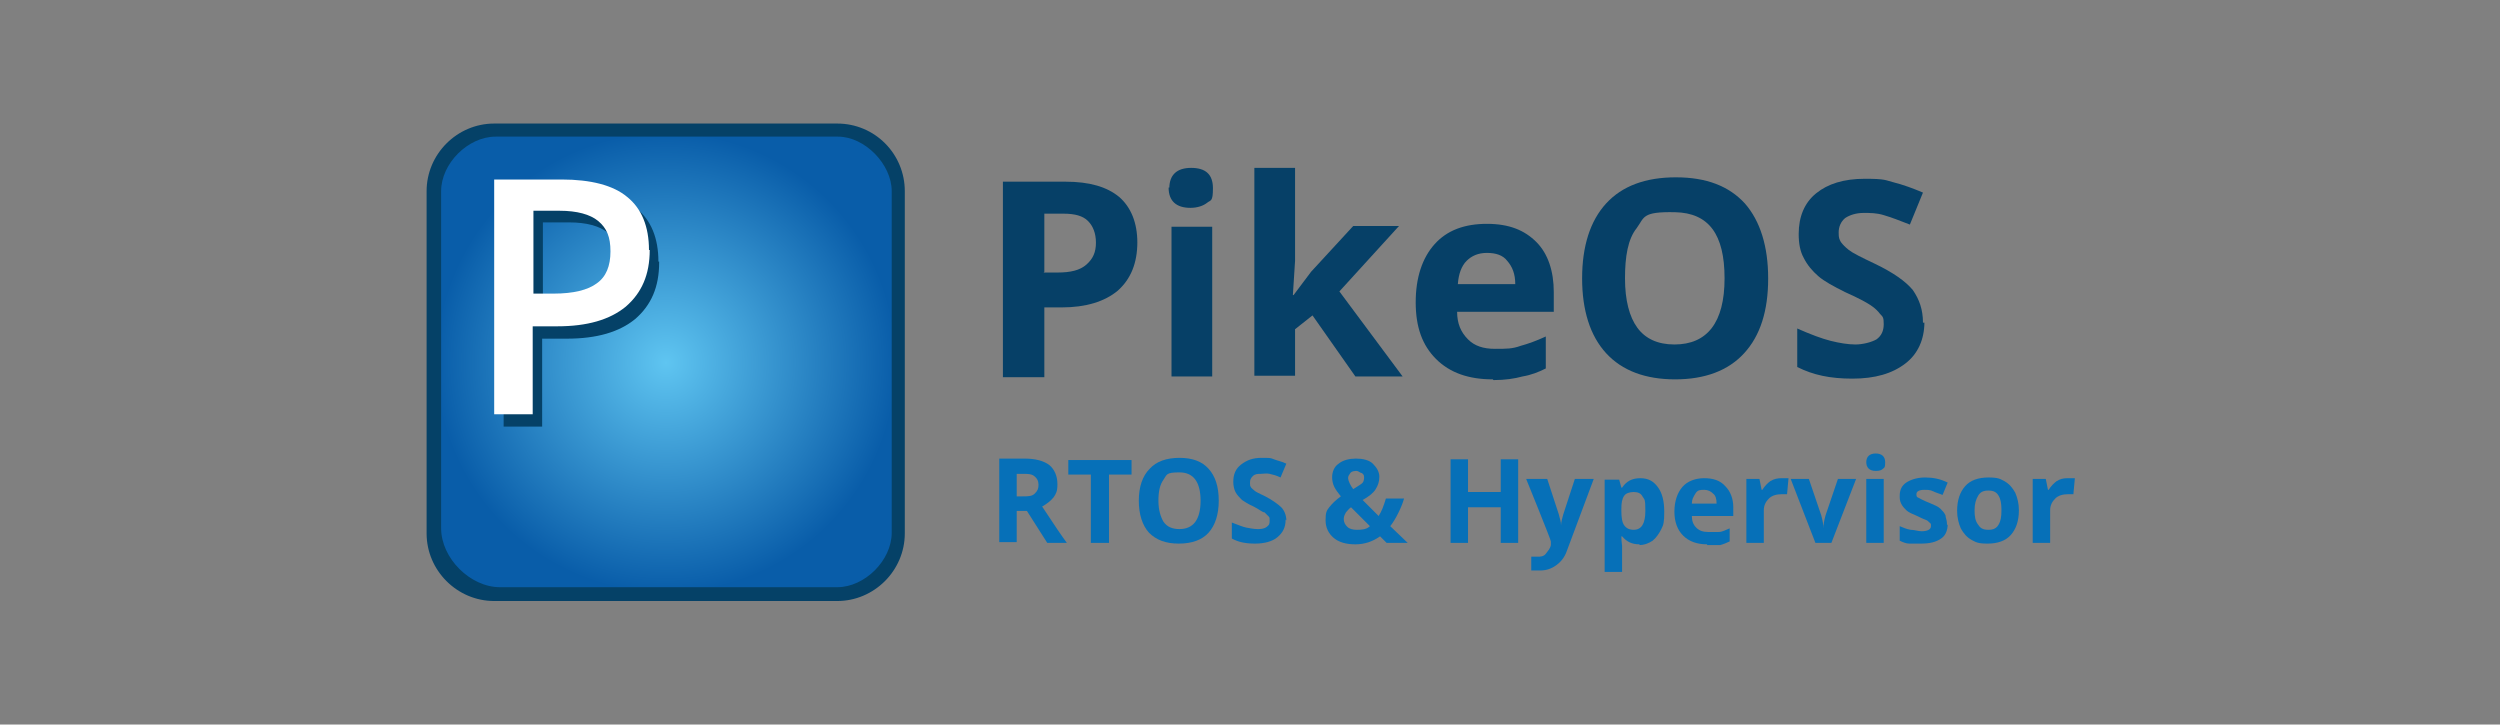 <?xml version="1.0" encoding="UTF-8"?>
<svg xmlns="http://www.w3.org/2000/svg" xmlns:xlink="http://www.w3.org/1999/xlink" id="Ebene_1" version="1.1" viewBox="0 0 344 99.7">
  <rect x="0" y="0" width="344" height="99.7" fill="#808080" stroke="none"/>
  <defs>
    <style>
      .st0 {
        fill: #064067;
      }

      .st1 {
        fill: #fff;
      }

      .st2 {
        fill: #054167;
      }

      .st3 {
        fill: url(#Unbenannter_Verlauf);
      }

      .st4 {
        fill: #0670b8;
      }
    </style>
    <radialGradient id="Unbenannter_Verlauf" data-name="Unbenannter Verlauf" cx="153.5" cy="-1246" fx="153.5" fy="-1246" r="35.2" gradientTransform="translate(-46.5 -1071.5) scale(.9 -.9)" gradientUnits="userSpaceOnUse">
      <stop offset="0" stop-color="#5fc5f1"></stop>
      <stop offset="1" stop-color="#095da9"></stop>
    </radialGradient>
  </defs>
  <g>
    <path class="st4" d="M139.9,70.2v4.4h-2.4v-11.5h3.4c1.6,0,2.7.3,3.5.9.7.6,1.1,1.5,1.1,2.6s-.2,1.3-.5,1.8c-.4.5-.9.9-1.6,1.3,1.7,2.6,2.8,4.2,3.4,5h-2.7l-2.8-4.4h-1.4ZM139.9,68.3h.8c.8,0,1.3,0,1.7-.4s.5-.7.5-1.2-.2-.9-.6-1.2-.9-.3-1.7-.3h-.7v3.1Z"></path>
    <path class="st4" d="M152.5,74.7h-2.4v-9.4h-3.1v-2h8.7v2h-3.1v9.4h0Z"></path>
    <path class="st4" d="M167.7,68.9c0,1.9-.5,3.4-1.4,4.4s-2.3,1.5-4.1,1.5-3.1-.5-4.1-1.5c-.9-1-1.4-2.5-1.4-4.4s.5-3.4,1.5-4.4c.9-1,2.3-1.5,4.1-1.5s3.1.5,4,1.5,1.4,2.4,1.4,4.4ZM159.4,68.9c0,1.3.3,2.2.7,2.9.5.7,1.2,1,2.2,1,1.9,0,2.9-1.3,2.9-3.9s-1-3.9-2.9-3.9-1.7.3-2.2,1-.7,1.6-.7,2.9Z"></path>
    <path class="st4" d="M176.9,71.5c0,1.1-.4,1.8-1.1,2.4-.7.6-1.8.9-3.1.9s-2.3-.2-3.2-.7v-2.2c.8.3,1.5.6,2,.7s1.1.2,1.5.2.9,0,1.3-.3.4-.5.4-.9,0-.4-.2-.6l-.5-.5c-.3,0-.7-.4-1.5-.8-.7-.3-1.3-.7-1.6-.9-.3-.3-.7-.7-.9-1.1s-.3-.9-.3-1.4c0-1,.3-1.8,1.1-2.4s1.6-.9,2.8-.9,1.2,0,1.7.2,1.1.3,1.7.6l-.8,1.9c-.6-.3-1.1-.4-1.5-.5s-.8,0-1.2,0-.8,0-1.1.3-.4.5-.4.9,0,.4.1.6.3.3.5.5.7.4,1.5.8,1.8,1.1,2.2,1.5.7,1.1.7,1.8h0Z"></path>
    <path class="st4" d="M193.8,74.7h-3l-.9-.9c-1,.7-2.1,1.1-3.4,1.1s-2.3-.3-3-.9-1.1-1.4-1.1-2.4.1-1.3.5-1.8.9-1,1.6-1.5c-.4-.5-.7-.9-.9-1.3s-.3-.9-.3-1.3c0-.8.3-1.5.9-1.9.6-.5,1.5-.7,2.4-.7s1.8.2,2.3.7.9,1.1.9,1.8-.2,1.2-.5,1.7-.9,1-1.8,1.5l2.2,2.2c.4-.6.7-1.4,1-2.4h2.5c-.2.7-.5,1.4-.8,2s-.7,1.3-1.1,1.8l2.4,2.3h.1ZM184.9,71.4c0,.5.2.8.5,1.1s.8.4,1.3.4,1.3,0,1.8-.5l-2.6-2.6c-.3.2-.5.5-.7.7-.1.2-.3.5-.3.9ZM187.7,65.8c0-.3,0-.5-.3-.7-.2,0-.5-.3-.7-.3s-.7,0-.9.3-.3.4-.3.7.3,1,.7,1.5c.5-.3.8-.5,1.1-.7s.4-.5.4-.9h0Z"></path>
    <path class="st4" d="M208.9,74.7h-2.4v-4.9h-4.5v4.9h-2.4v-11.5h2.4v4.5h4.5v-4.5h2.4v11.5Z"></path>
    <path class="st4" d="M210.3,65.9h2.6l1.6,4.9c.1.5.3.9.3,1.5h0c0-.5.2-1.1.3-1.5l1.6-4.9h2.6l-3.7,9.9c-.3.9-.9,1.6-1.5,2-.7.5-1.4.7-2.2.7h-1.2v-1.9h.9c.3,0,.8,0,1.1-.4s.6-.7.7-1.2v-.5c.1,0-3.4-8.6-3.4-8.6h.3,0Z"></path>
    <path class="st4" d="M225.6,74.9c-1.1,0-1.8-.4-2.4-1.1h-.1c0,.7.1,1.2.1,1.3v3.6h-2.4v-12.7h2l.3,1.1h.1c.6-.9,1.4-1.3,2.5-1.3s1.8.4,2.4,1.2.9,1.9.9,3.4-.1,1.8-.4,2.4-.7,1.2-1.2,1.6c-.6.4-1.2.6-1.8.6h0ZM224.8,67.7c-.6,0-1.1.2-1.3.5-.3.4-.4,1-.4,1.8v.3c0,.9.1,1.6.4,2,.3.4.7.6,1.3.6,1.1,0,1.6-.9,1.6-2.6s-.1-1.5-.4-2c-.2-.4-.6-.6-1.2-.6h0Z"></path>
    <path class="st4" d="M234.9,74.9c-1.4,0-2.5-.4-3.3-1.2-.8-.8-1.2-1.9-1.2-3.3s.4-2.6,1.1-3.4,1.8-1.2,3-1.2,2.2.3,2.9,1.1c.7.7,1.1,1.7,1.1,2.9v1.2h-5.7c0,.7.2,1.2.6,1.6s.9.6,1.6.6h1.5c.5,0,1-.3,1.5-.5v1.8c-.4.2-.9.4-1.3.5h-1.8ZM234.5,67.4c-.5,0-.9,0-1.2.5s-.5.8-.5,1.4h3.4c0-.6-.1-1.1-.5-1.4-.3-.3-.7-.5-1.2-.5Z"></path>
    <path class="st4" d="M245.3,65.8h.8l-.2,2.2h-.7c-.8,0-1.4.2-1.8.6s-.7.9-.7,1.6v4.5h-2.4v-8.8h1.8l.3,1.5h.1c.3-.5.7-.9,1.1-1.2.5-.3,1-.4,1.5-.4h.2,0Z"></path>
    <path class="st4" d="M249.8,74.7l-3.4-8.8h2.5l1.7,5c.2.7.3,1.3.3,1.8h0c0-.5.1-1.1.3-1.8l1.7-5h2.5l-3.4,8.8h-2.4.2,0Z"></path>
    <path class="st4" d="M256.8,63.6c0-.8.5-1.2,1.3-1.2s1.3.4,1.3,1.2-.1.7-.3.9-.5.3-1,.3c-.9,0-1.3-.5-1.3-1.2ZM259.2,74.7h-2.4v-8.8h2.4v8.8Z"></path>
    <path class="st4" d="M268,72.1c0,.9-.3,1.6-.9,2-.7.5-1.6.7-2.8.7h-1.6c-.4,0-.9-.2-1.3-.4v-2c.5.2.9.4,1.5.5.5,0,1.1.2,1.5.2.9,0,1.3-.3,1.3-.7s0-.3-.2-.5-.3-.3-.6-.4-.7-.3-1.1-.5c-.7-.3-1.2-.5-1.5-.8s-.5-.5-.7-.9-.2-.7-.2-1.1c0-.8.3-1.4.9-1.8s1.5-.7,2.6-.7,2.1.2,3.1.7l-.7,1.7c-.5-.2-.9-.3-1.3-.5s-.8-.2-1.2-.2c-.7,0-1.1.2-1.1.6s.1.4.3.5.7.4,1.5.7c.7.3,1.2.5,1.5.8s.5.5.7.9c0,.3.2.7.2,1.1v.2h.1Z"></path>
    <path class="st4" d="M277.8,70.2c0,1.5-.4,2.6-1.1,3.4s-1.8,1.2-3.2,1.2-1.6-.2-2.2-.5c-.7-.4-1.1-.9-1.5-1.6-.3-.7-.5-1.5-.5-2.4,0-1.5.4-2.6,1.1-3.4s1.8-1.2,3.2-1.2,1.6.2,2.2.5c.7.4,1.1.9,1.5,1.6.3.7.5,1.5.5,2.4ZM271.7,70.2c0,.9.1,1.5.5,2,.3.5.7.7,1.4.7s1.1-.2,1.4-.7.4-1.1.4-2-.1-1.5-.4-2-.7-.7-1.4-.7-1.1.2-1.4.7-.5,1.1-.5,2Z"></path>
    <path class="st4" d="M284.7,65.8h.8l-.2,2.2h-.7c-.8,0-1.4.2-1.8.6s-.7.9-.7,1.6v4.5h-2.4v-8.8h1.8l.3,1.5h.1c.3-.5.7-.9,1.1-1.2.5-.3.9-.4,1.5-.4h.2Z"></path>
  </g>
  <g>
    <path class="st0" d="M156.5,33.3c0,2.9-.9,5.1-2.7,6.7-1.8,1.5-4.4,2.3-7.7,2.3h-2.4v9.6h-5.7v-26.9h8.6c3.3,0,5.7.7,7.4,2.1,1.6,1.4,2.5,3.5,2.5,6.3h0ZM143.6,37.5h1.9c1.8,0,3.1-.3,4-1.1s1.3-1.7,1.3-3-.4-2.3-1.1-3-1.8-1-3.4-1h-2.6v8h0Z"></path>
    <path class="st0" d="M160.9,25.9c0-1.8,1-2.8,3-2.8s3,.9,3,2.8-.3,1.6-.8,2-1.3.7-2.3.7c-1.9,0-3-.9-3-2.8h.1ZM166.8,51.8h-5.6v-20.6h5.6v20.6Z"></path>
    <path class="st0" d="M178,40.6l2.4-3.2,5.8-6.3h6.3l-8.2,9,8.7,11.7h-6.5l-5.9-8.4-2.4,1.9v6.4h-5.6v-28.6h5.6v12.8l-.3,4.7h0Z"></path>
    <path class="st0" d="M205.4,52.2c-3.3,0-5.9-.9-7.8-2.8s-2.8-4.4-2.8-7.8.9-6.1,2.6-8c1.7-1.9,4.1-2.8,7.2-2.8s5.2.9,6.8,2.5c1.6,1.6,2.4,4,2.4,6.9v2.7h-13.3c0,1.6.5,2.8,1.5,3.8.9.9,2.1,1.3,3.7,1.3s2.4,0,3.5-.4c1.1-.3,2.2-.7,3.5-1.3v4.4c-1,.5-2,.9-3.2,1.1-1.1.3-2.4.5-4,.5h0ZM204.6,34.8c-1.2,0-2.1.4-2.8,1.1s-1.1,1.8-1.2,3.2h7.9c0-1.4-.4-2.4-1.1-3.2-.6-.8-1.6-1.1-2.8-1.1h0Z"></path>
    <path class="st0" d="M243.3,38.3c0,4.5-1.1,7.9-3.3,10.3s-5.4,3.6-9.5,3.6-7.3-1.2-9.5-3.6-3.3-5.9-3.3-10.3,1.1-7.9,3.3-10.3,5.4-3.6,9.6-3.6,7.3,1.2,9.5,3.6c2.1,2.4,3.2,5.9,3.2,10.3ZM223.6,38.3c0,3,.6,5.3,1.7,6.8,1.1,1.5,2.8,2.3,5.1,2.3,4.5,0,6.9-3,6.9-9.1s-2.2-9-6.8-9.1-4.2.7-5.3,2.2c-1.2,1.5-1.6,3.9-1.6,6.9h0Z"></path>
    <path class="st0" d="M264.8,44.3c0,2.4-.9,4.4-2.6,5.7-1.8,1.4-4.2,2.1-7.3,2.1s-5.4-.5-7.6-1.6v-5.3c1.8.8,3.4,1.4,4.6,1.7s2.4.5,3.4.5,2.2-.3,2.9-.7c.7-.5,1-1.2,1-2.1s-.1-1-.5-1.4c-.3-.4-.7-.8-1.3-1.2s-1.7-1-3.5-1.8c-1.6-.8-2.9-1.5-3.7-2.2s-1.5-1.5-2-2.5c-.5-.9-.7-2-.7-3.3,0-2.4.8-4.3,2.4-5.6s3.8-2,6.7-2,2.8.2,4,.5,2.6.8,4,1.4l-1.8,4.4c-1.5-.6-2.6-1-3.6-1.3s-1.8-.3-2.8-.3-1.9.3-2.5.7c-.6.5-.9,1.2-.9,2s.1.9.3,1.3c.3.4.6.7,1.1,1.1s1.7,1,3.6,1.9c2.5,1.2,4.2,2.4,5.2,3.6.9,1.3,1.4,2.7,1.4,4.5h.2,0Z"></path>
  </g>
  <g>
    <path class="st3" d="M115.9,81.5h-48.5c-4.1,0-7.4-3.4-7.4-7.4V25.6c0-4.2,3.4-7.4,7.4-7.4h48.5c4.1,0,7.4,3.3,7.4,7.4v48.5c0,4.1-3.4,7.4-7.4,7.4Z"></path>
    <path class="st2" d="M115.2,17h-47.2c-5.1,0-9.3,4.2-9.3,9.3v47.1c0,5.1,4.2,9.3,9.3,9.3h47.2c5.1,0,9.3-4.2,9.3-9.3V26.3c0-5.1-4.1-9.3-9.3-9.3ZM122.7,73.3c0,3.8-3.7,7.5-7.5,7.5h-46.4c-4.1,0-8.1-4-8.1-8.1V26.3c0-3.8,3.7-7.5,7.5-7.5h47.1c3.7,0,7.4,3.8,7.4,7.5v46.9h0Z"></path>
    <path class="st2" d="M90.7,36.1c0,3.4-1.1,5.9-3.3,7.8-2.2,1.8-5.3,2.7-9.4,2.7h-3.4v12.1h-5.3V26.3h9.3c4,0,7.1.8,9,2.4,2,1.6,3,4.1,3,7.3h.1ZM74.7,42h2.8c2.7,0,4.7-.5,5.9-1.4,1.3-.9,1.9-2.4,1.9-4.4s-.5-3.2-1.7-4.2c-1.1-.9-2.9-1.4-5.3-1.4h-3.6v11.3h0Z"></path>
    <path class="st1" d="M89.4,34.4c0,3.4-1.1,5.9-3.3,7.8-2.2,1.8-5.3,2.7-9.4,2.7h-3.4v12.1h-5.3V24.7h9.3c4,0,7.1.8,9,2.4,2,1.6,3,4.1,3,7.3h.1ZM73.4,40.4h2.8c2.7,0,4.7-.5,5.9-1.4,1.3-.9,1.9-2.4,1.9-4.4s-.5-3.2-1.7-4.2c-1.1-.9-2.9-1.4-5.3-1.4h-3.6v11.3h0Z"></path>
  </g>
</svg>

